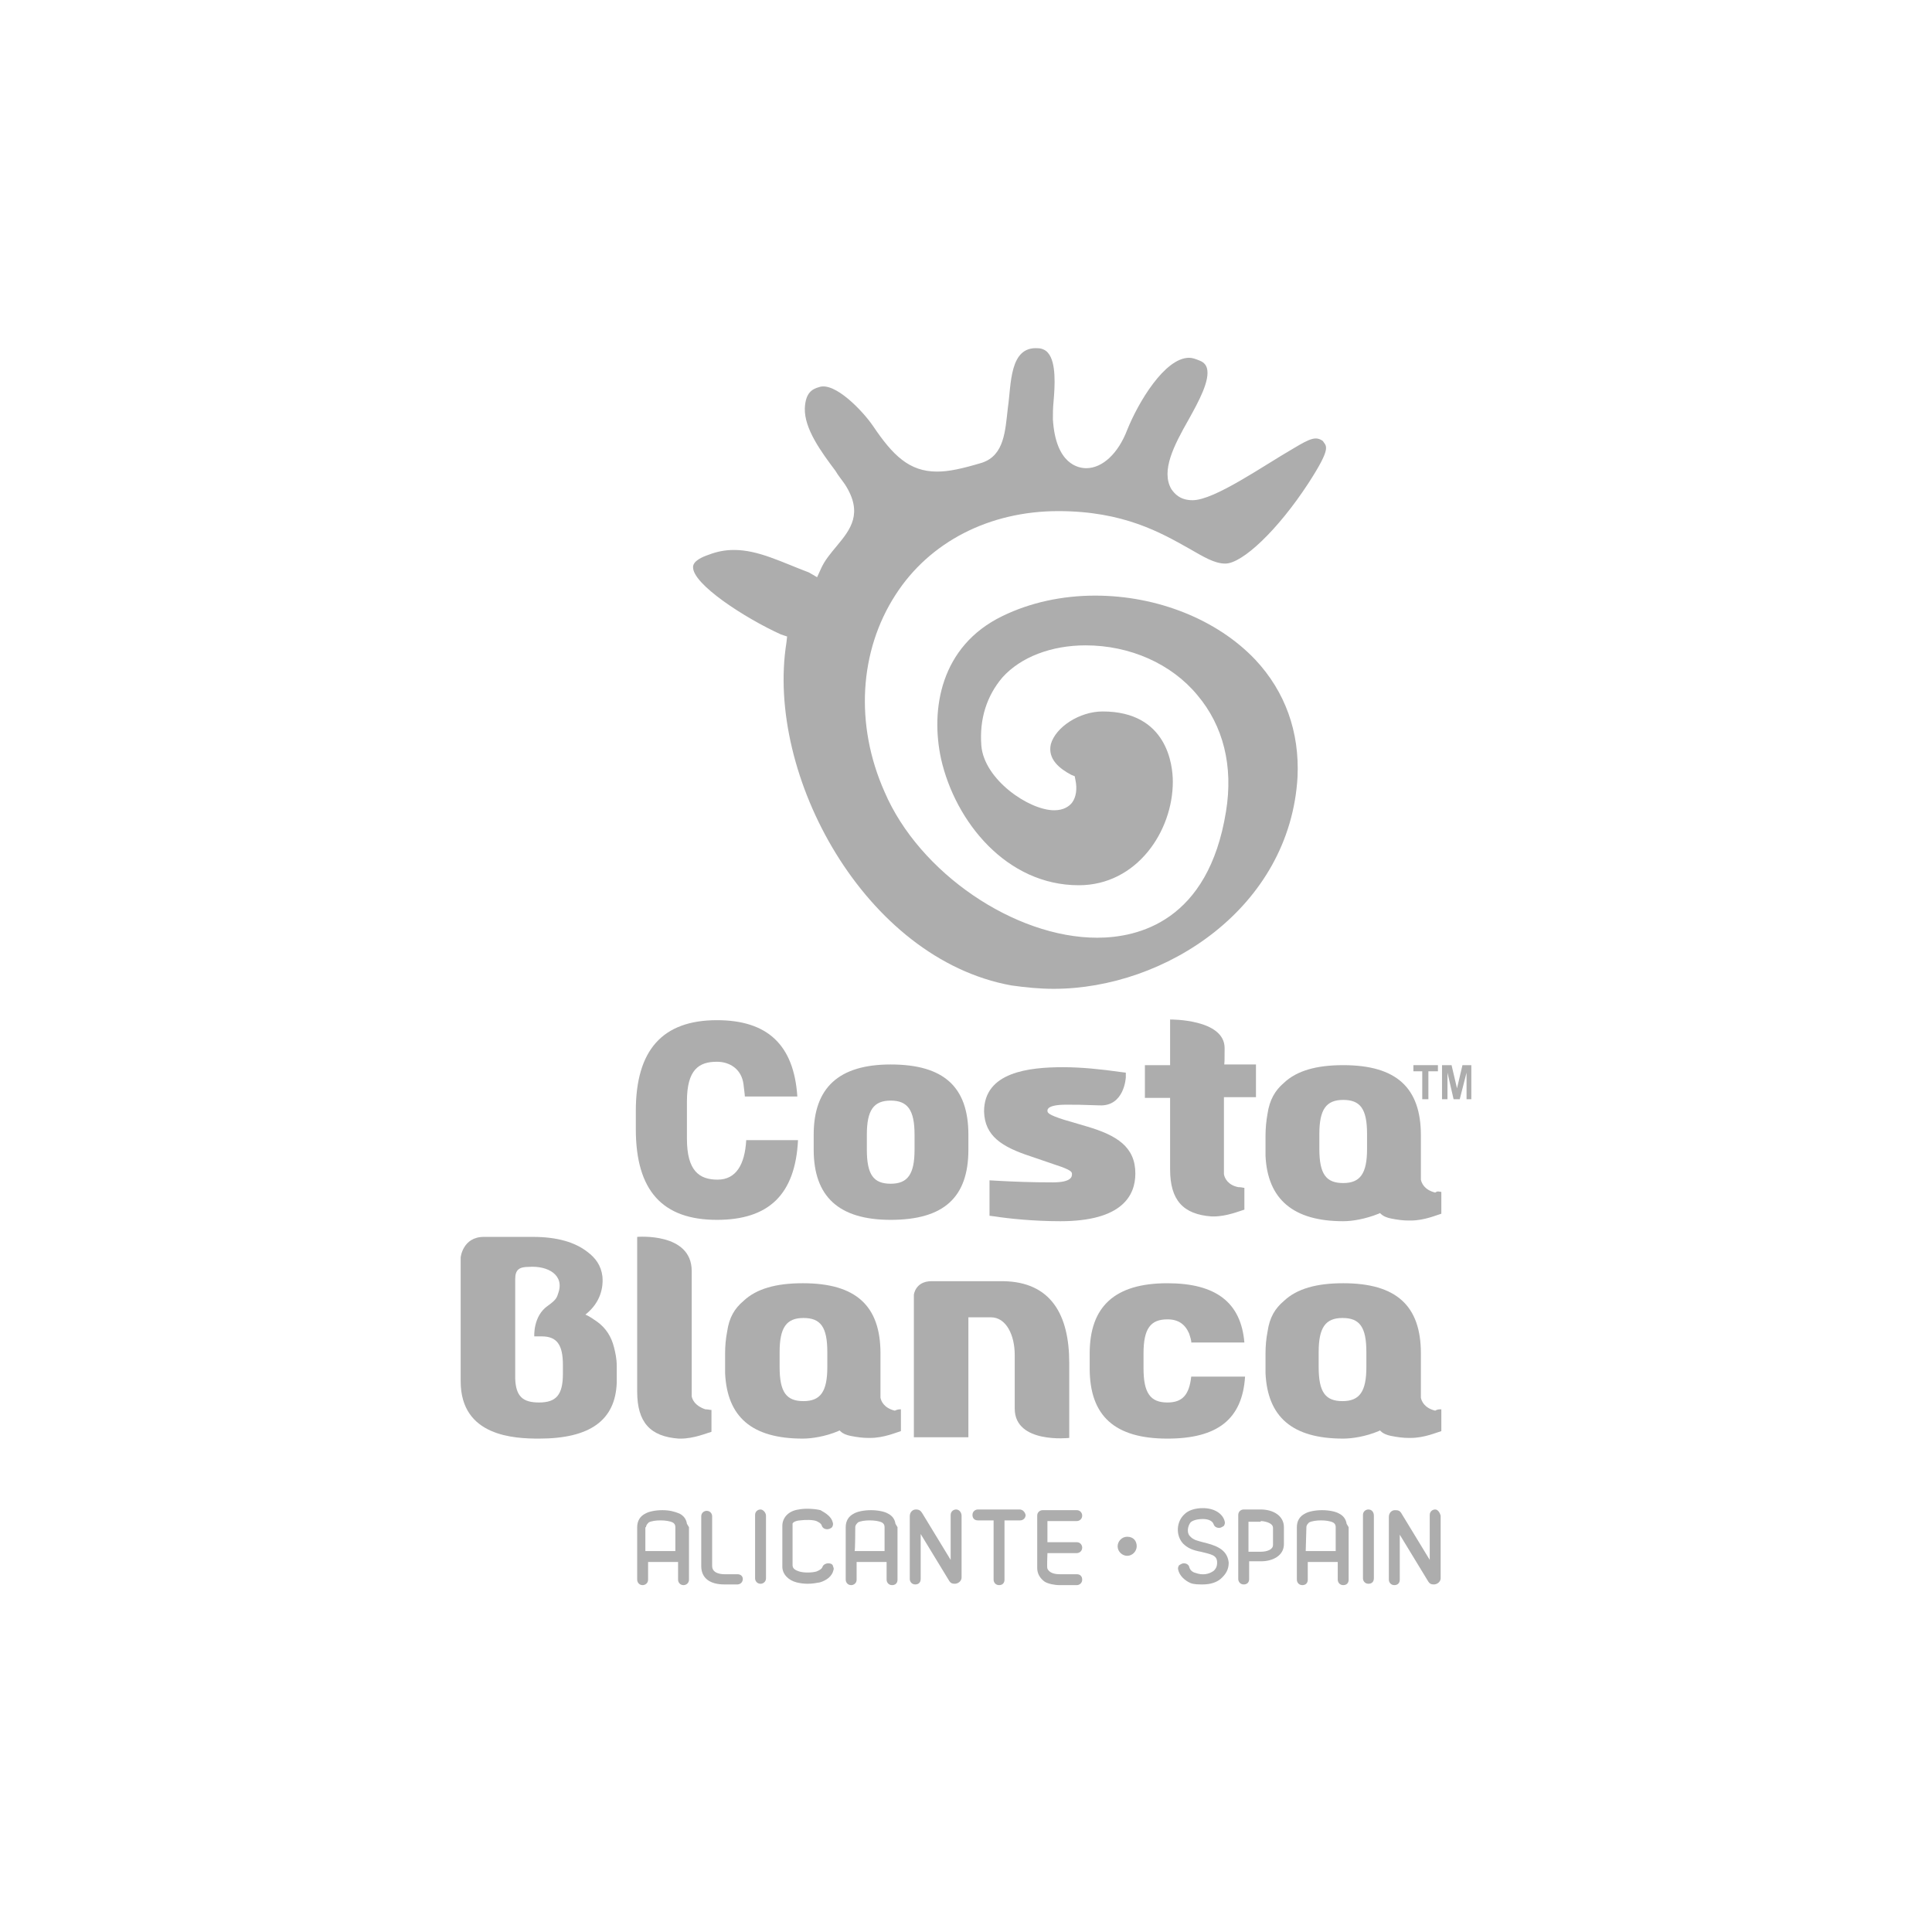 <?xml version="1.0" encoding="utf-8"?>
<!-- Generator: Adobe Illustrator 21.0.0, SVG Export Plug-In . SVG Version: 6.00 Build 0)  -->
<svg version="1.1" id="Capa_1" xmlns="http://www.w3.org/2000/svg" xmlns:xlink="http://www.w3.org/1999/xlink" x="0px" y="0px"
	 viewBox="0 0 283.5 283.5" style="enable-background:new 0 0 283.5 283.5;" xml:space="preserve">
<style type="text/css">
	.st0{fill:#ADADAD;}
</style>
<g>
	<path class="st0" d="M107.7,80.7c-1.2,0-2.4,0.2-3.7,0.7c-0.9,0.3-2.3,0.9-2.3,1.8c-0.1,2.5,7.6,7.5,12.9,9.9l0.9,0.3l-0.1,0.9
		c-3.1,19.4,11.5,46.4,33,50.3c2.1,0.3,4.2,0.5,6.2,0.5c16.4,0,34.7-11.9,35.8-31.1c0.3-6.6-1.8-12.5-6.2-17.2
		c-5.6-5.9-14.4-9.4-23.5-9.4c-4.8,0-9.5,1-13.6,3c-9.1,4.4-10.6,13.7-9,21c2.1,9.2,9.6,18.5,20.2,18.5c8.5,0,13.8-7.9,13.8-15.2
		c0-2.4-0.8-10.3-10.3-10.3c-3.4,0-6.9,2.3-7.6,4.8c-0.5,2.2,1.3,3.6,3,4.5l0.5,0.2l0.1,0.5c0.3,1.4,0.1,2.6-0.5,3.4
		c-0.4,0.5-1.2,1.1-2.6,1.1c-3.7,0-10.3-4.5-10.7-9.5c-0.3-3.9,0.8-7.3,3.1-10c2.7-3,7.2-4.7,12.2-4.7c6.5,0,12.6,2.7,16.4,7.3
		c3.8,4.5,5.3,10.4,4.2,17.1c-2.6,16.1-12.9,18.5-18.9,18.5l0,0c-12.1,0-26.1-9.5-31.2-21.4c-4.4-9.9-3.7-20.7,1.6-28.9
		c5-7.8,13.8-12.3,23.9-12.3c9.6,0,15.1,3.2,19.2,5.5c2.1,1.2,3.7,2.2,5.3,2.2c2.5,0,7.7-4.9,12.2-11.8c3.5-5.4,2.6-5.4,2.1-6.2
		c-1-0.7-1.8-0.4-4.3,1.1c-4.5,2.6-11.6,7.6-14.8,7.6l0,0c-1.8,0-2.6-0.9-3.1-1.6c-1.6-2.7,0.4-6.5,2.5-10.2
		c1.5-2.7,3.2-5.8,2.7-7.6c-0.1-0.3-0.3-0.8-1.1-1.1c-0.5-0.2-1-0.4-1.5-0.4c-3.6,0-7.5,6.6-9.1,10.6c-1.3,3.4-3.6,5.6-6,5.6
		c-1.1,0-4.5-0.5-4.9-7.2c0-0.7,0-1.6,0.1-2.6c0.2-2.3,0.4-5.7-0.8-7.1c-0.3-0.4-0.9-0.7-1.5-0.7c-4.2-0.3-3.9,5.3-4.4,8.7
		c-0.4,3.4-0.5,7-3.8,8.1c-3,0.9-4.9,1.3-6.6,1.3c-4.1,0-6.5-2.4-9.4-6.7c-1.5-2.2-5.6-6.5-7.9-5.7c-1.1,0.3-2,0.9-2.1,3.1
		c-0.1,3,2.4,6.4,4.5,9.2c0.4,0.7,1,1.4,1.4,2c2.7,4.2,0.8,6.6-1.2,9c-0.9,1.1-1.8,2.1-2.4,3.5l-0.5,1.1l-1.2-0.7
		C114.7,82.5,111.3,80.7,107.7,80.7L107.7,80.7z"/>
	<path class="st0" d="M156.9,200v11c0,0-8,0.9-8-4.3c0-3.1,0-7.9,0-7.9c0-2.8-1.2-5.5-3.5-5.5c-1.2,0-3.3,0-3.3,0v17.6h-8V190
		c0,0,0.2-2,2.6-2h10.5C154.2,188.1,156.9,192.9,156.9,200z"/>
	<path class="st0" d="M132.2,206.8v3.2c-0.7,0.2-2.5,1-4.5,1c-0.1,0-0.2,0-0.3,0c-0.8,0-1.6-0.1-2.6-0.3c-0.5-0.1-1.1-0.3-1.5-0.7
		l-0.1-0.1l-0.2,0.1c-1.9,0.8-3.9,1.1-5.2,1.1c-7.5,0-11.1-3.2-11.4-9.6c0-0.2,0-0.3,0-0.5v-0.1c0,0,0,0,0-0.1v-2.2
		c0-1.1,0.1-2.2,0.3-3.2c0.3-2.1,1.1-3.4,2.4-4.5c1.9-1.8,4.8-2.6,8.7-2.6c7.8,0,11.4,3.3,11.4,10.3v6.4v0.1
		c0.1,0.5,0.5,1.5,2.1,1.9C131.7,206.8,132,206.8,132.2,206.8z M121.4,198.4c0-3.7-1-5-3.5-5c-2.5,0-3.5,1.4-3.5,5v2.2
		c0,3.7,1,5,3.5,5c2.5,0,3.5-1.4,3.5-5V198.4z"/>
	<path class="st0" d="M101.5,204.9L101.5,204.9c0-0.3,0-0.5,0-0.8c0,0,0-13.6,0-17.6c0-5.7-8-5-8-5v22.7c0,4.5,1.9,6.6,6.1,6.9
		c0,0,0.2,0,0.3,0l0,0c1.9,0,3.8-0.8,4.5-1v-3.2c-0.2,0-0.5-0.1-0.9-0.1C102,206.3,101.6,205.4,101.5,204.9z"/>
	<path class="st0" d="M211.5,206.8v3.2c-0.7,0.2-2.5,1-4.5,1c-0.1,0-0.2,0-0.3,0c-0.8,0-1.6-0.1-2.6-0.3c-0.5-0.1-1.1-0.3-1.5-0.7
		l-0.1-0.1l-0.2,0.1c-1.9,0.8-3.9,1.1-5.2,1.1c-7.5,0-11.1-3.2-11.4-9.6c0-0.2,0-0.3,0-0.5v-0.1c0,0,0,0,0-0.1v-2.2
		c0-1.1,0.1-2.2,0.3-3.2c0.3-2.1,1.1-3.4,2.4-4.5c1.9-1.8,4.8-2.6,8.7-2.6c7.8,0,11.4,3.3,11.4,10.3v6.4v0.1
		c0.1,0.5,0.5,1.5,2.1,1.9C210.9,206.8,211.2,206.8,211.5,206.8z M200.5,198.4c0-3.7-1-5-3.5-5c-2.5,0-3.5,1.4-3.5,5v2.2
		c0,3.7,1,5,3.5,5c2.5,0,3.5-1.4,3.5-5V198.4z"/>
	<path class="st0" d="M171.3,205.8c-2.5,0-3.5-1.4-3.5-5v-2.2c0-3.6,1-5,3.5-5c1.6,0,2.6,0.7,3.2,2.1c0.4,1.2,0.3,1.3,0.3,1.3h7.8
		c-0.5-5.9-4.2-8.7-11.3-8.7c-7.7,0-11.4,3.4-11.4,10.3v2.2c0,7,3.7,10.3,11.4,10.3c7.3,0,11-2.8,11.4-9.1h-7.9
		C174.5,204.7,173.5,205.8,171.3,205.8z"/>
	<path class="st0" d="M90.5,200.4v1.9c0,0,0,0,0,0.1c0,0,0,0,0,0.1s0,0.2,0,0.4c-0.2,5.5-3.9,8.2-11.4,8.2c-3.6,0-11.5-0.3-11.5-8.4
		c0,0,0-8.9,0-12.3c0-0.1,0-0.3,0-0.4v-5.5c0,0,0.3-3,3.4-3c2.1,0,5,0,7.2,0c3.6,0,6.2,0.8,8,2.2c1.2,0.9,2,2,2.2,3.6
		c0.2,2.2-0.7,4.2-2.5,5.6c0.7,0.3,1.2,0.7,1.8,1.1c1.2,0.9,2,2.1,2.4,3.7C90.3,198.5,90.5,199.4,90.5,200.4z M82.6,200.3
		c0-3-0.9-4.2-3.1-4.2c-0.4,0-0.8,0-1.1,0c0,0-0.2-3,2-4.5c1.1-0.8,1.3-1.1,1.5-1.8c1-2.7-1.5-4.1-4.3-3.9c-1.4,0-2,0.4-2,1.8
		c0,4.1,0,11.7,0,14.6c0.1,2.6,1.1,3.5,3.5,3.5c2.5,0,3.5-1.1,3.5-4.2v-1.3H82.6z"/>
	<path class="st0" d="M100.8,223.6c-0.1-0.7-0.5-1.2-1.1-1.5c-0.7-0.3-1.5-0.5-2.5-0.5s-2,0.2-2.5,0.5c-0.8,0.4-1.2,1.1-1.2,2v7.7
		c0,0.4,0.3,0.8,0.8,0.8c0.4,0,0.8-0.3,0.8-0.8v-2.6h4.4v2.6c0,0.4,0.3,0.8,0.8,0.8c0.4,0,0.8-0.3,0.8-0.8v-7.7L100.8,223.6
		L100.8,223.6z M94.8,224.1c0-0.3,0.2-0.5,0.4-0.7c0.7-0.4,2.7-0.4,3.5,0c0.2,0.1,0.4,0.3,0.4,0.7v3.5h-4.4V224.1z"/>
	<path class="st0" d="M108.2,231h-1.9c-0.2,0-1.8,0-1.8-1.2v-7.3c0-0.4-0.3-0.8-0.8-0.8c-0.4,0-0.8,0.3-0.8,0.8v7.3
		c0,1.8,1.3,2.7,3.4,2.7h1.9c0.4,0,0.8-0.3,0.8-0.8C109,231.3,108.7,231,108.2,231z"/>
	<path class="st0" d="M111.6,221.5c-0.4,0-0.8,0.3-0.8,0.8v9.3c0,0.4,0.3,0.8,0.8,0.8c0.4,0,0.8-0.3,0.8-0.8v-9.2
		C112.4,222,112,221.5,111.6,221.5z"/>
	<path class="st0" d="M117.4,223.1c0.8-0.1,1.9-0.1,2.4,0.1c0.2,0.1,0.7,0.3,0.8,0.7c0.1,0.3,0.4,0.5,0.8,0.5c0.2,0,0.5-0.1,0.7-0.3
		c0.1-0.2,0.2-0.4,0.1-0.7c-0.2-0.8-0.9-1.3-1.8-1.8c-0.8-0.2-2.2-0.3-3.2-0.1c-1.5,0.2-2.4,1.2-2.4,2.4v6c0,1.1,0.9,2,2.1,2.3
		c0.4,0.1,1,0.2,1.6,0.2c0.7,0,1.2-0.1,1.8-0.2c1-0.3,1.8-0.9,2-1.8c0.1-0.2,0-0.4-0.1-0.7c-0.1-0.2-0.3-0.3-0.7-0.3l0,0
		c-0.3,0-0.7,0.2-0.8,0.5c-0.1,0.3-0.4,0.5-0.9,0.7c-0.7,0.2-1.9,0.2-2.5,0c-0.3-0.1-1-0.3-1-0.9v-6
		C116.2,223.3,117.1,223.1,117.4,223.1z"/>
	<path class="st0" d="M131.4,223.6c-0.1-0.7-0.5-1.2-1.1-1.5c-0.5-0.3-1.5-0.5-2.5-0.5c-1,0-2,0.2-2.5,0.5c-0.8,0.4-1.2,1.1-1.2,2
		v7.7c0,0.4,0.3,0.8,0.8,0.8c0.4,0,0.8-0.3,0.8-0.8v-2.6h4.4v2.6c0,0.4,0.3,0.8,0.8,0.8s0.8-0.3,0.8-0.8v-7.7L131.4,223.6
		L131.4,223.6z M125.5,224.1c0-0.3,0.2-0.5,0.4-0.7c0.7-0.4,2.7-0.4,3.5,0c0.2,0.1,0.4,0.3,0.4,0.7v3.5h-4.4
		C125.5,227.6,125.5,224.1,125.5,224.1z"/>
	<path class="st0" d="M140.3,221.5c-0.4,0-0.8,0.3-0.8,0.8v6.6l-4.2-6.9c-0.2-0.3-0.4-0.5-0.9-0.5c-0.5,0-0.9,0.4-0.9,1v9.2
		c0,0.4,0.3,0.8,0.8,0.8s0.8-0.3,0.8-0.8v-6.6l4.2,6.9c0.2,0.3,0.4,0.4,0.8,0.4c0.5,0,1-0.4,1-0.9v-9.1
		C141.1,222,140.8,221.5,140.3,221.5z"/>
	<path class="st0" d="M149.6,221.5h-6.1c-0.4,0-0.8,0.3-0.8,0.8s0.3,0.8,0.8,0.8h2.3v8.7c0,0.4,0.3,0.8,0.8,0.8s0.8-0.3,0.8-0.8
		v-8.7h2.3c0.4,0,0.8-0.3,0.8-0.8C150.4,221.9,150.1,221.5,149.6,221.5z"/>
	<path class="st0" d="M158,223.2c0.4,0,0.8-0.3,0.8-0.8c0-0.4-0.3-0.8-0.8-0.8h-5c-0.4,0-0.8,0.3-0.8,0.8v7.7c0,0.8,0.4,1.5,1.1,2
		c0.5,0.3,1.4,0.5,2.2,0.5h2.5c0.4,0,0.8-0.3,0.8-0.8s-0.3-0.8-0.8-0.8h-2.5c-0.8,0-1.5-0.2-1.8-0.8c-0.1-0.3,0-1.8,0-2.3h4.3
		c0.4,0,0.8-0.3,0.8-0.8c0-0.4-0.3-0.8-0.8-0.8h-4.3v-3.1h4.3V223.2z"/>
	<path class="st0" d="M176.5,226.3c-0.7-0.2-1.4-0.3-1.9-0.9c-0.5-0.5-0.3-1.5,0.1-2c0.3-0.3,1-0.5,1.8-0.5c0.7,0,1.4,0.2,1.6,0.8
		c0.1,0.3,0.4,0.5,0.8,0.5c0.2,0,0.4-0.1,0.7-0.3c0.1-0.2,0.2-0.4,0.1-0.7c-0.3-1.1-1.5-1.9-3.2-1.9c-1.1,0-2.1,0.3-2.7,0.9
		c-1.2,1.1-1.3,3.1-0.2,4.3c0.7,0.7,1.5,1,2.6,1.2c1.6,0.4,2.4,0.5,2.4,1.6c0,0.7-0.3,1-0.5,1.2c-0.7,0.5-1.6,0.7-2.7,0.3
		c-0.4-0.1-0.8-0.4-0.9-0.9c-0.1-0.3-0.4-0.5-0.8-0.5c-0.2,0-0.4,0.1-0.7,0.3c-0.1,0.2-0.2,0.4-0.1,0.7c0.2,0.8,0.9,1.5,1.8,1.9
		c0.5,0.2,1.2,0.2,1.8,0.2c1.1,0,2-0.3,2.6-0.8c0.8-0.7,1.2-1.4,1.2-2.4C180.1,227.2,178.1,226.7,176.5,226.3z"/>
	<path class="st0" d="M185,221.5h-2.5c-0.4,0-0.8,0.3-0.8,0.8v9.4c0,0.4,0.3,0.8,0.8,0.8s0.8-0.3,0.8-0.8v-2.6h1.8
		c1.6,0,3.3-0.8,3.3-2.5v-2.5C188.4,222.4,186.8,221.5,185,221.5z M185,223.2c0.4,0,1.8,0.2,1.8,1v2.5c0,0.7-0.9,1-1.8,1h-1.8v-4.4
		h1.8V223.2z"/>
	<path class="st0" d="M197.6,223.6c-0.1-0.7-0.5-1.2-1.1-1.5c-0.5-0.3-1.5-0.5-2.5-0.5c-1,0-2,0.2-2.5,0.5c-0.8,0.4-1.2,1.1-1.2,2
		v7.7c0,0.4,0.3,0.8,0.8,0.8s0.8-0.3,0.8-0.8v-2.6h4.4v2.6c0,0.4,0.3,0.8,0.8,0.8s0.8-0.3,0.8-0.8v-7.7L197.6,223.6L197.6,223.6z
		 M191.7,224.1c0-0.3,0.2-0.5,0.4-0.7c0.8-0.4,2.7-0.4,3.5,0c0.2,0.1,0.4,0.3,0.4,0.7v3.5h-4.4L191.7,224.1L191.7,224.1z"/>
	<path class="st0" d="M200.8,221.5c-0.4,0-0.8,0.3-0.8,0.8v9.3c0,0.4,0.3,0.8,0.8,0.8s0.8-0.3,0.8-0.8v-9.2
		C201.6,221.9,201.3,221.5,200.8,221.5z"/>
	<path class="st0" d="M210.6,221.5c-0.4,0-0.8,0.3-0.8,0.8v6.6l-4.2-6.9c-0.2-0.3-0.4-0.4-0.9-0.4c-0.5,0-0.9,0.4-0.9,1v9.2
		c0,0.4,0.3,0.8,0.8,0.8s0.8-0.3,0.8-0.8v-6.6l4.2,6.9c0.2,0.3,0.4,0.4,0.8,0.4c0.5,0,1-0.4,1-0.9v-9.2
		C211.3,222,211,221.5,210.6,221.5z"/>
	<path class="st0" d="M165.4,225.5c-0.8,0-1.4,0.7-1.4,1.4c0,0.8,0.7,1.4,1.4,1.4c0.8,0,1.4-0.7,1.4-1.4
		C166.8,226.1,166.3,225.5,165.4,225.5z"/>
	<path class="st0" d="M211.5,174.9v3.2c-0.7,0.2-2.5,1-4.5,1c-0.1,0-0.2,0-0.3,0c-0.8,0-1.6-0.1-2.6-0.3c-0.5-0.1-1.1-0.3-1.5-0.7
		l-0.1-0.1l-0.2,0.1c-2,0.8-3.9,1.1-5.2,1.1c-7.3,0-11.1-3.2-11.4-9.6c0-0.2,0-0.3,0-0.5v-0.1c0,0,0,0,0-0.1v-2.2
		c0-1.1,0.1-2.2,0.3-3.3c0.3-2,1.1-3.4,2.4-4.5c1.9-1.8,4.8-2.6,8.7-2.6c7.8,0,11.4,3.3,11.4,10.3v6.4v0.1c0.1,0.5,0.5,1.5,2.1,1.9
		C211,174.7,211.2,174.9,211.5,174.9z M200.6,166.4c0-3.7-1-5-3.5-5s-3.5,1.4-3.5,5v2.2c0,3.7,1,5,3.5,5s3.5-1.4,3.5-5V166.4z"/>
	<path class="st0" d="M179.7,153.8c0-4.3-8-4.2-8-4.2v6.7h-3.7v4.8h3.7v10.5c0,4.5,1.9,6.6,6.1,6.9h0.1c0.1,0,0.1,0,0.2,0v0.3v-0.3
		c1.9,0,3.8-0.8,4.5-1v-3.2c-0.2,0-0.4-0.1-0.9-0.1c-1.5-0.3-2-1.3-2.1-1.9v-0.1c0-0.2,0-0.4,0-0.7v-10.5h4.7v-4.8h-4.7
		C179.7,156.4,179.7,155.2,179.7,153.8z"/>
	<path class="st0" d="M117.1,167.3h-7.6c-0.2,3.6-1.5,5.8-4.2,5.8s-4.5-1.3-4.5-6v-5.5c0-4.7,1.8-5.8,4.4-5.8c1.8,0,3.6,1,3.9,3.3
		c0.2,1.5,0.2,1.8,0.2,1.8h7.7c-0.5-7.6-4.4-11.2-11.8-11.2c-8,0-11.9,4.4-11.9,13.3v2.7c0,9,3.9,13.3,11.9,13.3
		C112.8,179,116.7,175.3,117.1,167.3z"/>
	<path class="st0" d="M142.1,166.5v2.2c0,7-3.6,10.3-11.4,10.3c-7.6,0-11.3-3.4-11.3-10.3v-2.2c0-6.9,3.7-10.3,11.3-10.3
		C138.5,156.2,142.1,159.5,142.1,166.5z M134.2,166.5c0-3.6-1-5-3.5-5c-2.5,0-3.5,1.4-3.5,5v2.2c0,3.7,1,5,3.5,5
		c2.5,0,3.5-1.4,3.5-5V166.5z"/>
	<path class="st0" d="M151.3,169.7l3.5,1.2c2.5,0.8,2.5,1.1,2.5,1.4c0,0.3,0,1.2-2.8,1.2c-3.3,0-5.5-0.1-7.5-0.2l-1.8-0.1v5.2
		l0.8,0.1c1.9,0.3,5.6,0.7,9.6,0.7c9.1,0,11-3.8,11-7c0-3.9-2.7-5.6-7.1-6.9l-3.4-1c-2.2-0.7-2.4-1-2.4-1.3c0-0.2,0-0.9,2.8-0.9
		c1.2,0,2.2,0,4.8,0.1c3.7,0.2,3.9-4.1,3.9-4.1v-0.7l-0.8-0.1c-2.8-0.4-5.7-0.7-8.4-0.7c-5,0-11.6,0.7-11.6,6.5
		C144.5,166.7,147,168.3,151.3,169.7z"/>
	<g>
		<g>
			<polygon class="st0" points="208.7,161.3 208.7,157.2 207.4,157.2 207.4,156.3 211,156.3 211,157.2 209.6,157.2 209.6,161.3 			
				"/>
		</g>
		<g>
			<polygon class="st0" points="211.6,161.3 211.6,156.3 213,156.3 213.8,159.7 214.6,156.3 215.9,156.3 215.9,161.3 215.2,161.3 
				215.2,157.4 214.2,161.3 213.3,161.3 212.4,157.4 212.4,161.3 			"/>
		</g>
	</g>
</g>
</svg>
